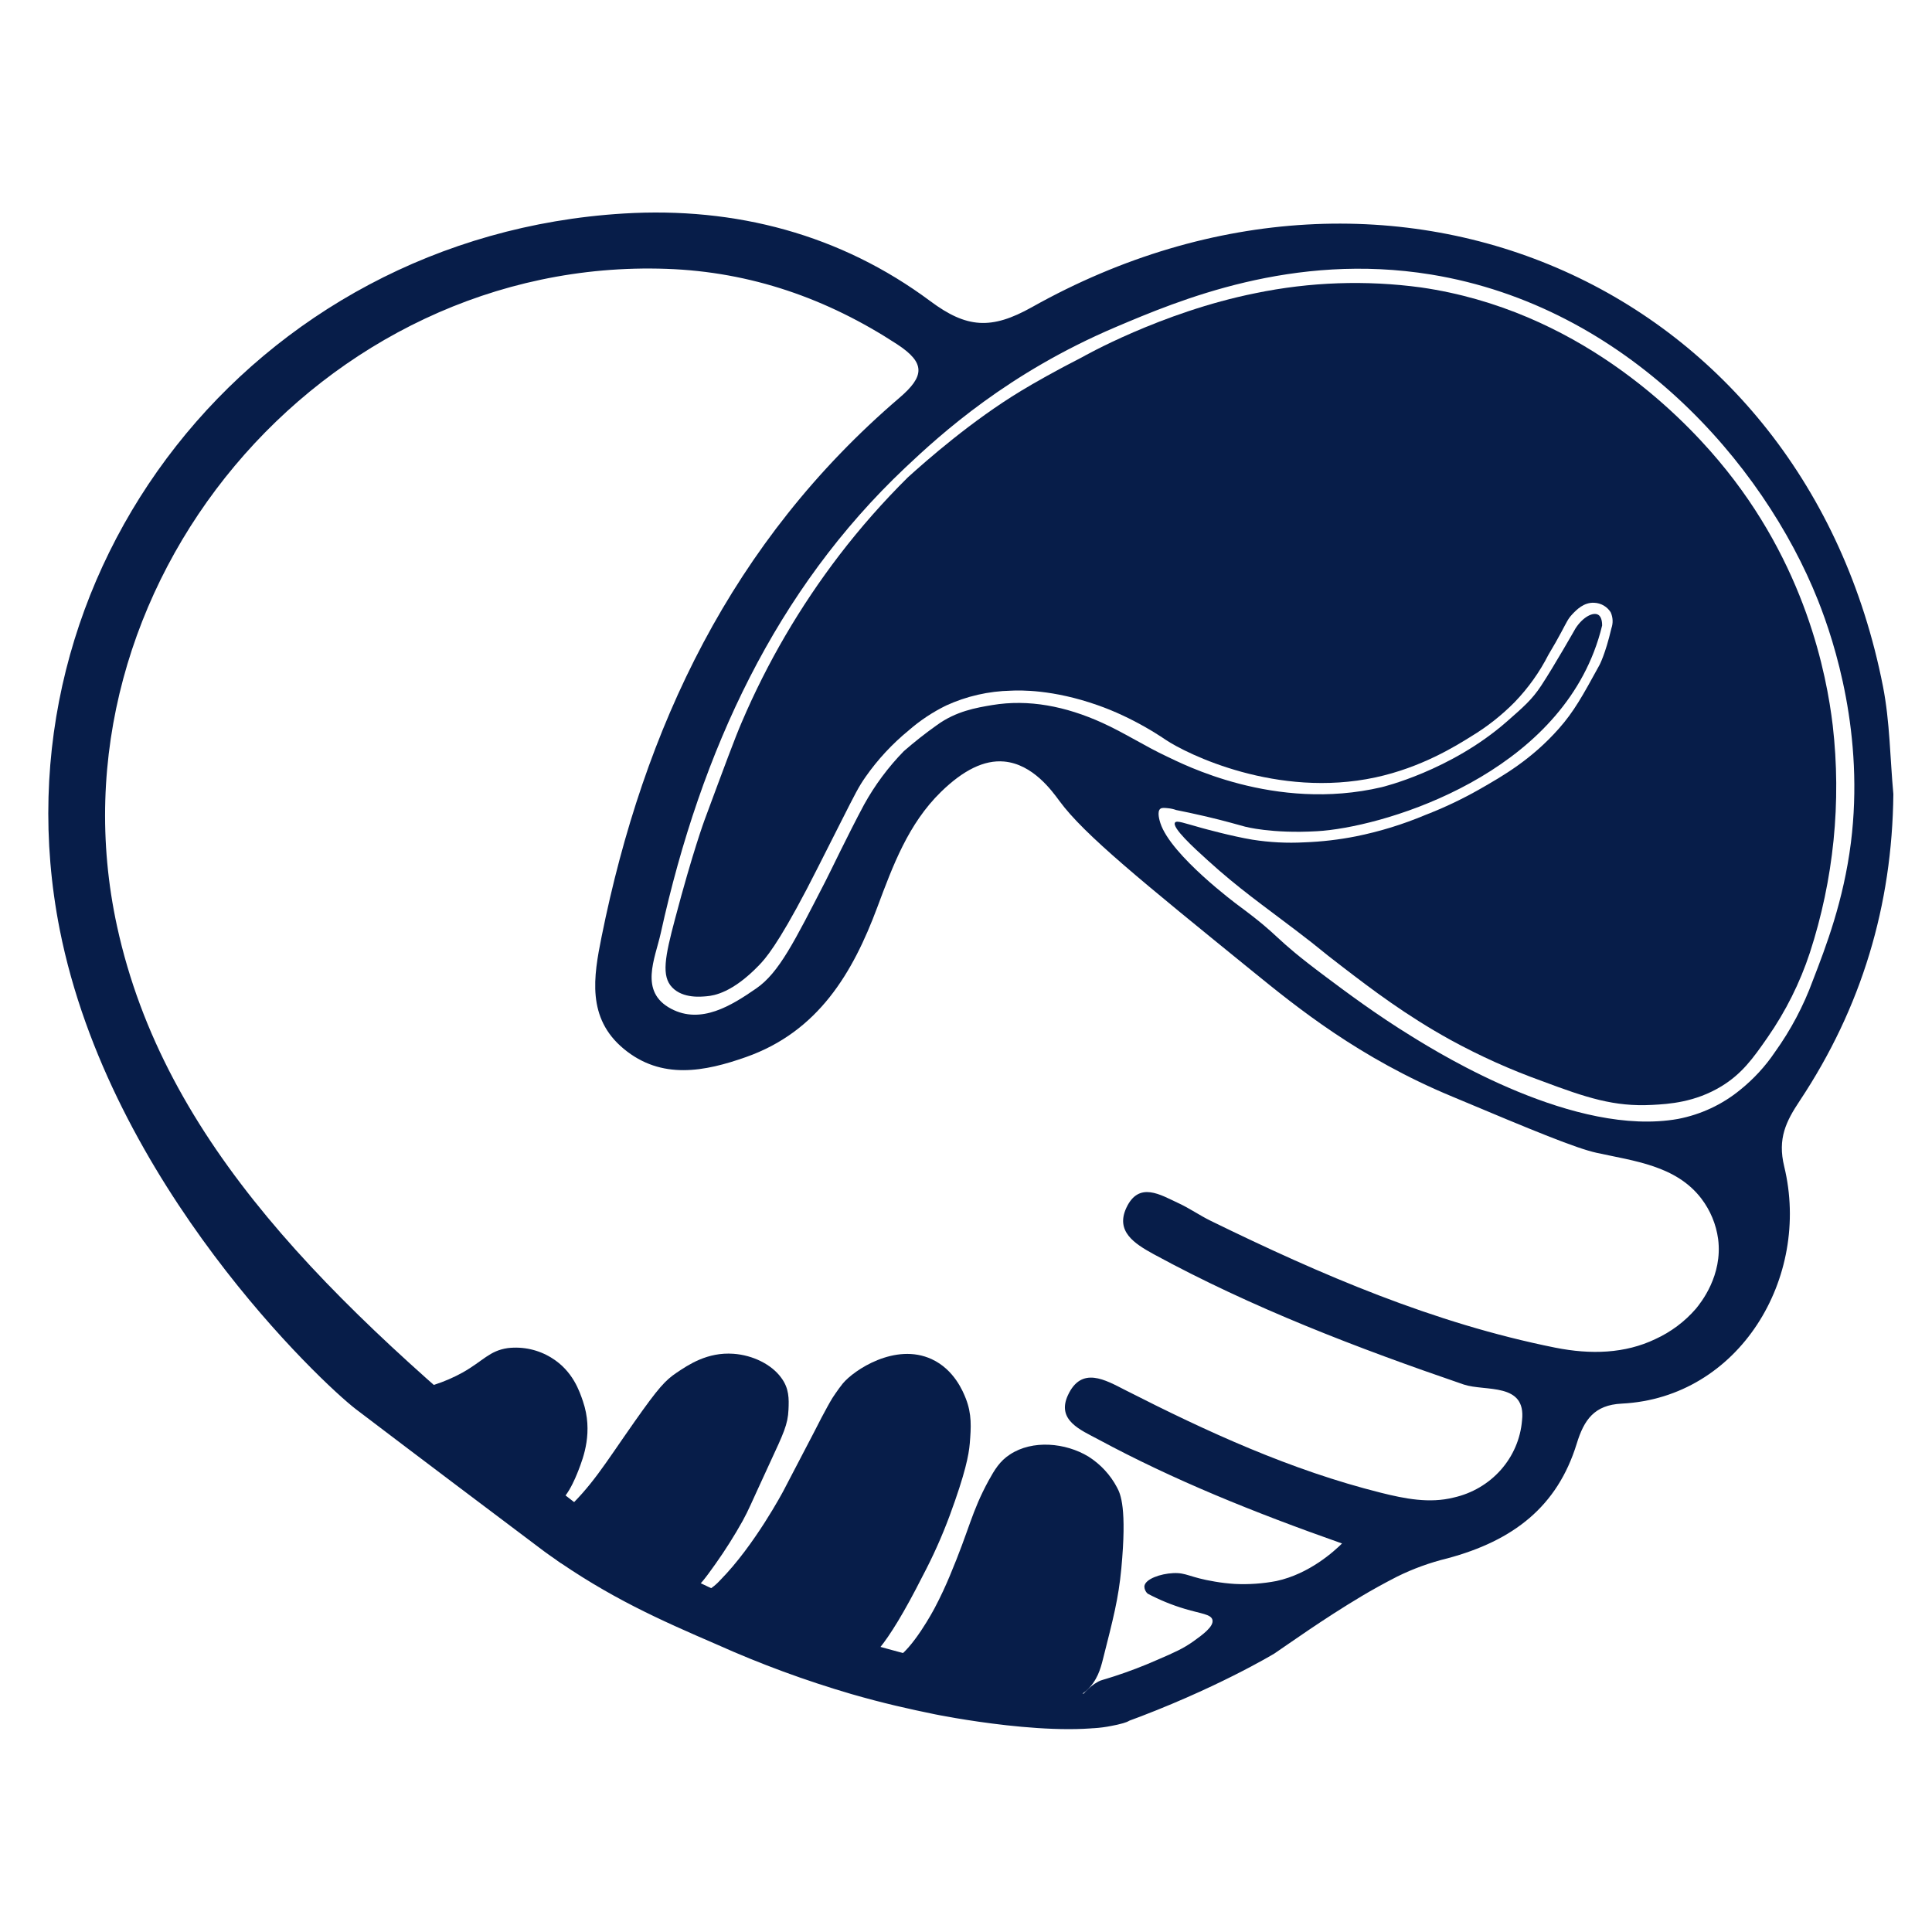 <?xml version="1.0" encoding="UTF-8"?> <svg xmlns="http://www.w3.org/2000/svg" width="200" height="200" viewBox="0 0 200 200" fill="none"><mask id="mask0_389_1220" style="mask-type:alpha" maskUnits="userSpaceOnUse" x="0" y="0" width="200" height="200"><rect width="200" height="200" fill="#D9D9D9"></rect></mask><g mask="url(#mask0_389_1220)"><path d="M171.018 114.38C172.767 114.291 175.458 114.116 178.19 112.459C180.313 111.166 181.457 109.587 182.981 107.388C184.855 104.692 186.325 101.749 187.349 98.649C189.828 91.045 190.637 83.017 189.723 75.087C189.094 69.86 186.941 58.409 177.908 47.683C173.667 42.634 163.132 32.079 147.117 29.757C141.409 28.982 135.605 29.183 129.967 30.351C120.176 32.313 112.024 36.976 112.024 36.976C109.287 38.369 106.974 39.691 105.716 40.453C100.598 43.548 95.921 47.657 93.974 49.422C91.434 51.938 89.072 54.62 86.904 57.447C82.814 62.789 79.417 68.603 76.789 74.756C76.08 76.395 75.032 79.233 72.928 84.906C72.928 84.906 71.705 88.209 69.879 95.131C68.827 99.08 68.454 101.053 69.589 102.224C70.725 103.394 72.608 103.178 73.168 103.13C73.93 103.063 75.836 102.759 78.565 99.931C79.228 99.244 80.47 97.858 83.519 92.036C83.984 91.156 84.994 89.153 87.022 85.144C88.573 82.079 88.874 81.47 89.598 80.43C90.858 78.627 92.367 77.002 94.08 75.6C95.246 74.583 96.544 73.721 97.941 73.036C100.047 72.07 102.337 71.546 104.664 71.498C105.556 71.454 108.967 71.353 113.636 73.003C114.514 73.311 115.375 73.663 116.216 74.058C117.762 74.78 119.247 75.621 120.656 76.573C122.863 78.059 132.216 82.666 142.38 80.478C147.156 79.449 150.727 77.212 152.289 76.235C153.941 75.24 155.457 74.045 156.802 72.68C158.204 71.224 159.379 69.575 160.289 67.787C160.857 66.847 161.295 66.055 161.596 65.494C162.195 64.38 162.317 64.06 162.759 63.592C163.201 63.124 163.959 62.336 165.046 62.399C165.39 62.416 165.725 62.515 166.021 62.688C166.317 62.861 166.564 63.103 166.742 63.391C166.976 63.916 167.001 64.507 166.81 65.048C166.181 67.742 165.571 68.856 165.571 68.856C163.815 72.059 162.938 73.66 161.356 75.444C158.525 78.635 155.605 80.307 153.196 81.685C151.382 82.719 149.49 83.617 147.537 84.371C145.229 85.342 142.825 86.082 140.364 86.578C138.606 86.926 136.821 87.134 135.028 87.199C133.232 87.296 131.43 87.204 129.654 86.924C127.524 86.571 124.669 85.783 124.464 85.728C122.539 85.196 121.815 84.903 121.639 85.152C121.285 85.65 123.568 87.752 125.009 89.049C128.225 91.973 130.725 93.697 134.136 96.298C137.029 98.497 136.248 98.007 139.015 100.121C142.007 102.413 145.513 105.092 150.178 107.663C153.206 109.32 156.364 110.74 159.622 111.909C164.226 113.637 167.107 114.588 171.018 114.38Z" fill="#071D49"></path><path d="M106.813 31.804C102.621 34.152 100.067 33.977 96.313 31.18C87.022 24.265 76.144 21.401 64.558 22.103C26.137 24.433 -1.102 59.26 6.181 96.219C11.407 122.646 33.371 143.218 36.831 145.871C37.353 146.272 44.454 151.663 53.669 158.592C55.918 160.275 56.173 160.494 56.837 160.962C63.087 165.395 68.343 167.702 74.235 170.25C78.736 172.267 83.375 173.975 88.119 175.363C91.446 176.325 94.148 176.923 96.797 177.466C96.797 177.466 110.049 180.185 116.277 178.383C116.749 178.246 117.146 178.06 117.191 177.781C117.302 177.105 115.305 176.225 113.38 175.53C110.968 175.125 108.124 174.601 104.95 173.921C104.95 173.921 100.559 172.985 96.306 171.867C87.597 169.578 78.995 167.319 70.488 162.868C67.901 161.516 62.98 158.503 55.743 152.562C34.163 134.844 16.998 118.296 12.119 95.9C4.466 60.791 33.287 26.562 69.025 27.832C77.734 28.141 85.623 30.905 92.864 35.634C95.841 37.581 95.707 38.959 93.104 41.185C75.744 56.046 66.639 75.299 62.271 96.996C61.448 101.083 60.724 105.381 64.558 108.565C68.476 111.827 72.969 110.928 77.234 109.424C84.704 106.786 88.287 100.719 90.821 93.912C92.43 89.614 94.015 85.293 97.407 81.979C99.743 79.701 101.893 78.654 103.932 78.832C106.928 79.096 108.913 81.89 109.691 82.941C112.237 86.396 118.075 91.137 129.749 100.615C134.193 104.222 140.707 109.531 150.353 113.525C158.879 117.111 163.162 118.872 165.285 119.34C169.157 120.191 173.514 120.662 176.121 124.073C177.055 125.301 177.653 126.741 177.859 128.256C178.35 132.042 176.063 134.862 175.572 135.464C174.416 136.807 172.974 137.887 171.345 138.63C168.235 140.116 164.698 140.249 160.982 139.506C148.405 136.984 136.754 131.964 125.343 126.384C124.2 125.827 123.16 125.091 122.012 124.56C120.126 123.683 117.9 122.256 116.601 125.028C115.457 127.484 117.45 128.743 119.406 129.821C129.643 135.394 140.493 139.547 151.531 143.326C153.749 144.069 158.01 143.073 157.56 147.041C157.406 148.932 156.636 150.726 155.364 152.162C154.092 153.598 152.383 154.601 150.486 155.025C147.986 155.653 145.444 155.155 142.932 154.524C133.602 152.187 124.978 148.226 116.494 143.905C114.417 142.846 111.958 141.386 110.548 144.437C109.352 147.037 111.882 148.033 113.693 149.006C121.479 153.201 129.681 156.519 138.927 159.781C138.123 160.572 135.569 162.924 132.135 163.667C130.715 163.939 129.266 164.04 127.821 163.968C127.129 163.925 126.441 163.844 125.759 163.726C123.114 163.292 122.832 162.779 121.433 162.85C120.145 162.913 118.563 163.444 118.464 164.206C118.462 164.349 118.49 164.491 118.548 164.623C118.606 164.755 118.692 164.874 118.8 164.971C120.034 165.627 121.334 166.159 122.679 166.557C124.322 167.048 125.347 167.1 125.507 167.672C125.698 168.367 124.444 169.262 123.526 169.92C122.477 170.663 121.582 171.06 119.832 171.815C118.368 172.463 116.869 173.036 115.343 173.531C114.055 173.947 114.039 173.903 113.693 174.077C111.634 175.192 110.483 177.885 111.196 178.692C111.295 178.807 111.516 178.978 112.812 178.922C114.03 178.888 115.236 178.684 116.395 178.316C125.763 174.906 131.918 171.176 131.918 171.176C133.408 170.176 136.907 167.65 140.996 165.212C142.048 164.585 143.211 163.938 144.628 163.21C146.282 162.394 148.025 161.761 149.823 161.323C156.683 159.487 161.215 155.947 163.216 149.467C163.978 146.967 165.045 145.443 167.877 145.302C180.042 144.7 187.497 132.262 184.7 120.752C183.995 117.854 184.898 116.074 186.308 113.953C192.722 104.293 195.882 93.712 196 82.206C195.657 78.49 195.642 74.719 194.929 71.078C186.823 29.753 144.331 10.746 106.813 31.804ZM183.743 108.907C182.753 110.378 181.541 111.696 180.149 112.816C178.297 114.338 176.078 115.376 173.7 115.833C163.082 117.72 149.309 109.249 146.145 107.287C142.509 105.058 139.258 102.625 137.257 101.127C131.358 96.721 132.996 97.275 128.152 93.697C128.152 93.697 121.201 88.562 120.122 85.207C120.046 84.973 119.741 84.007 120.122 83.721C120.282 83.602 120.534 83.628 120.915 83.666C121.204 83.693 121.488 83.757 121.761 83.855C122.485 83.996 123.579 84.227 124.909 84.535C126.952 85.018 128.229 85.401 128.888 85.575C128.888 85.575 131.636 86.318 136.331 86.047C142.761 85.694 159.862 80.775 164.996 67.489C165.343 66.594 165.63 65.676 165.853 64.744C165.853 64.487 165.819 63.826 165.422 63.629C164.923 63.358 163.898 63.826 163.105 65.037C163.105 65.037 160.883 68.949 159.542 70.982C158.597 72.423 157.678 73.211 155.986 74.697C150.162 79.805 143.028 81.488 143.028 81.488C131.948 84.089 122.34 79.029 120.835 78.33C118.548 77.264 116.402 75.864 114.093 74.82C110.308 73.107 106.489 72.36 102.712 72.988C101.058 73.263 98.966 73.623 96.996 75.057C95.806 75.901 94.662 76.802 93.565 77.758C91.945 79.419 90.559 81.283 89.445 83.302C87.734 86.5 85.985 90.19 85.455 91.215C82.219 97.498 80.645 100.696 78.29 102.32C75.706 104.107 72.573 106.065 69.478 104.43C66.121 102.662 67.817 99.248 68.404 96.584C72.596 77.558 80.386 61.017 93.668 48.452C97.426 44.897 104.378 38.592 115.472 33.87C122.001 31.102 133.816 26.086 148.142 28.419C168.384 31.726 182.535 47.913 188.195 62.136C189.959 66.572 193.001 76.094 191.606 87.228C190.843 93.258 189.018 98.003 187.661 101.51C186.699 104.135 185.382 106.623 183.743 108.907Z" fill="#071D49"></path><path d="M81.625 145.919C81.56 147.468 81.114 148.375 79.689 151.455C77.535 156.114 77.577 156.151 76.872 157.455C76.015 158.989 75.075 160.477 74.056 161.913C72.996 163.4 72.444 164.143 71.88 164.455C70.336 165.287 67.958 164.722 63.262 163.552C58.567 162.382 57.736 161.694 57.26 161.107C56.398 160.015 55.933 158.41 56.745 157.764C56.947 157.604 57.126 157.596 57.561 157.269L58.243 156.656C61.292 153.848 62.508 151.696 65.679 147.186C68.194 143.608 68.892 142.88 70.035 142.107C71.27 141.275 73.229 139.952 75.92 140.142C77.947 140.283 79.883 141.256 80.874 142.627C81.701 143.738 81.674 144.808 81.625 145.919Z" fill="#071D49"></path><path d="M86.556 170.897C85.58 170.838 85.031 171.514 84.185 171.978C82.969 172.64 81.35 172.064 78.96 170.949C74.791 168.999 69.527 166.026 69.863 165.376C69.985 165.142 70.659 165.506 71.848 165.235C72.902 164.954 73.846 164.375 74.562 163.571C78.122 159.967 81.094 154.342 81.094 154.342C84.269 148.293 85.031 146.777 85.031 146.777C85.5 145.897 85.843 145.258 86.175 144.715C86.175 144.715 86.72 143.872 87.238 143.229C88.382 141.836 92.677 138.96 96.446 140.699C98.79 141.78 99.709 144.091 99.971 144.753C100.619 146.391 100.524 147.777 100.391 149.423C100.292 150.604 99.937 152.488 98.314 156.887C97.521 159.025 96.588 161.111 95.52 163.132C91.663 170.756 89.734 172.446 88.698 172.171C88.016 172 87.65 170.983 86.556 170.897Z" fill="#071D49"></path><path d="M116.079 162.378C115.785 165.499 115.237 167.58 114.173 171.774C113.929 172.74 113.59 174.003 112.443 175.036C111.459 175.859 110.224 176.343 108.929 176.411C108.612 176.642 108.268 176.836 107.904 176.987C107.096 177.314 89.183 175.285 89.583 173.234C89.64 172.937 90.071 172.933 91.008 172.566C91.916 172.105 92.564 171.793 92.602 171.774C94.431 170.86 96.722 166.528 96.722 166.528C97.404 165.243 97.903 164.132 98.326 163.125C100.407 158.173 100.548 156.564 102.343 153.265C102.961 152.15 103.487 151.255 104.554 150.564C106.882 149.029 110.301 149.345 112.675 150.783C113.928 151.578 114.947 152.678 115.629 153.974C116.006 154.662 116.666 156.122 116.079 162.378Z" fill="#071D49"></path><path d="M59.877 152.216C60.403 150.853 61.421 148.219 60.346 145.061C59.999 144.043 59.306 141.925 57.114 140.576C55.765 139.728 54.154 139.367 52.56 139.555C50.654 139.833 50.022 140.881 47.887 142.085C46.041 143.105 44.009 143.764 41.904 144.024C45.105 146.484 47.544 148.405 49.233 149.712C51.474 151.447 54.351 152.588 55.998 154.873C56.161 155.1 56.573 155.698 57.168 155.724C58.498 155.779 59.607 152.9 59.877 152.216Z" fill="#071D49"></path></g></svg> 